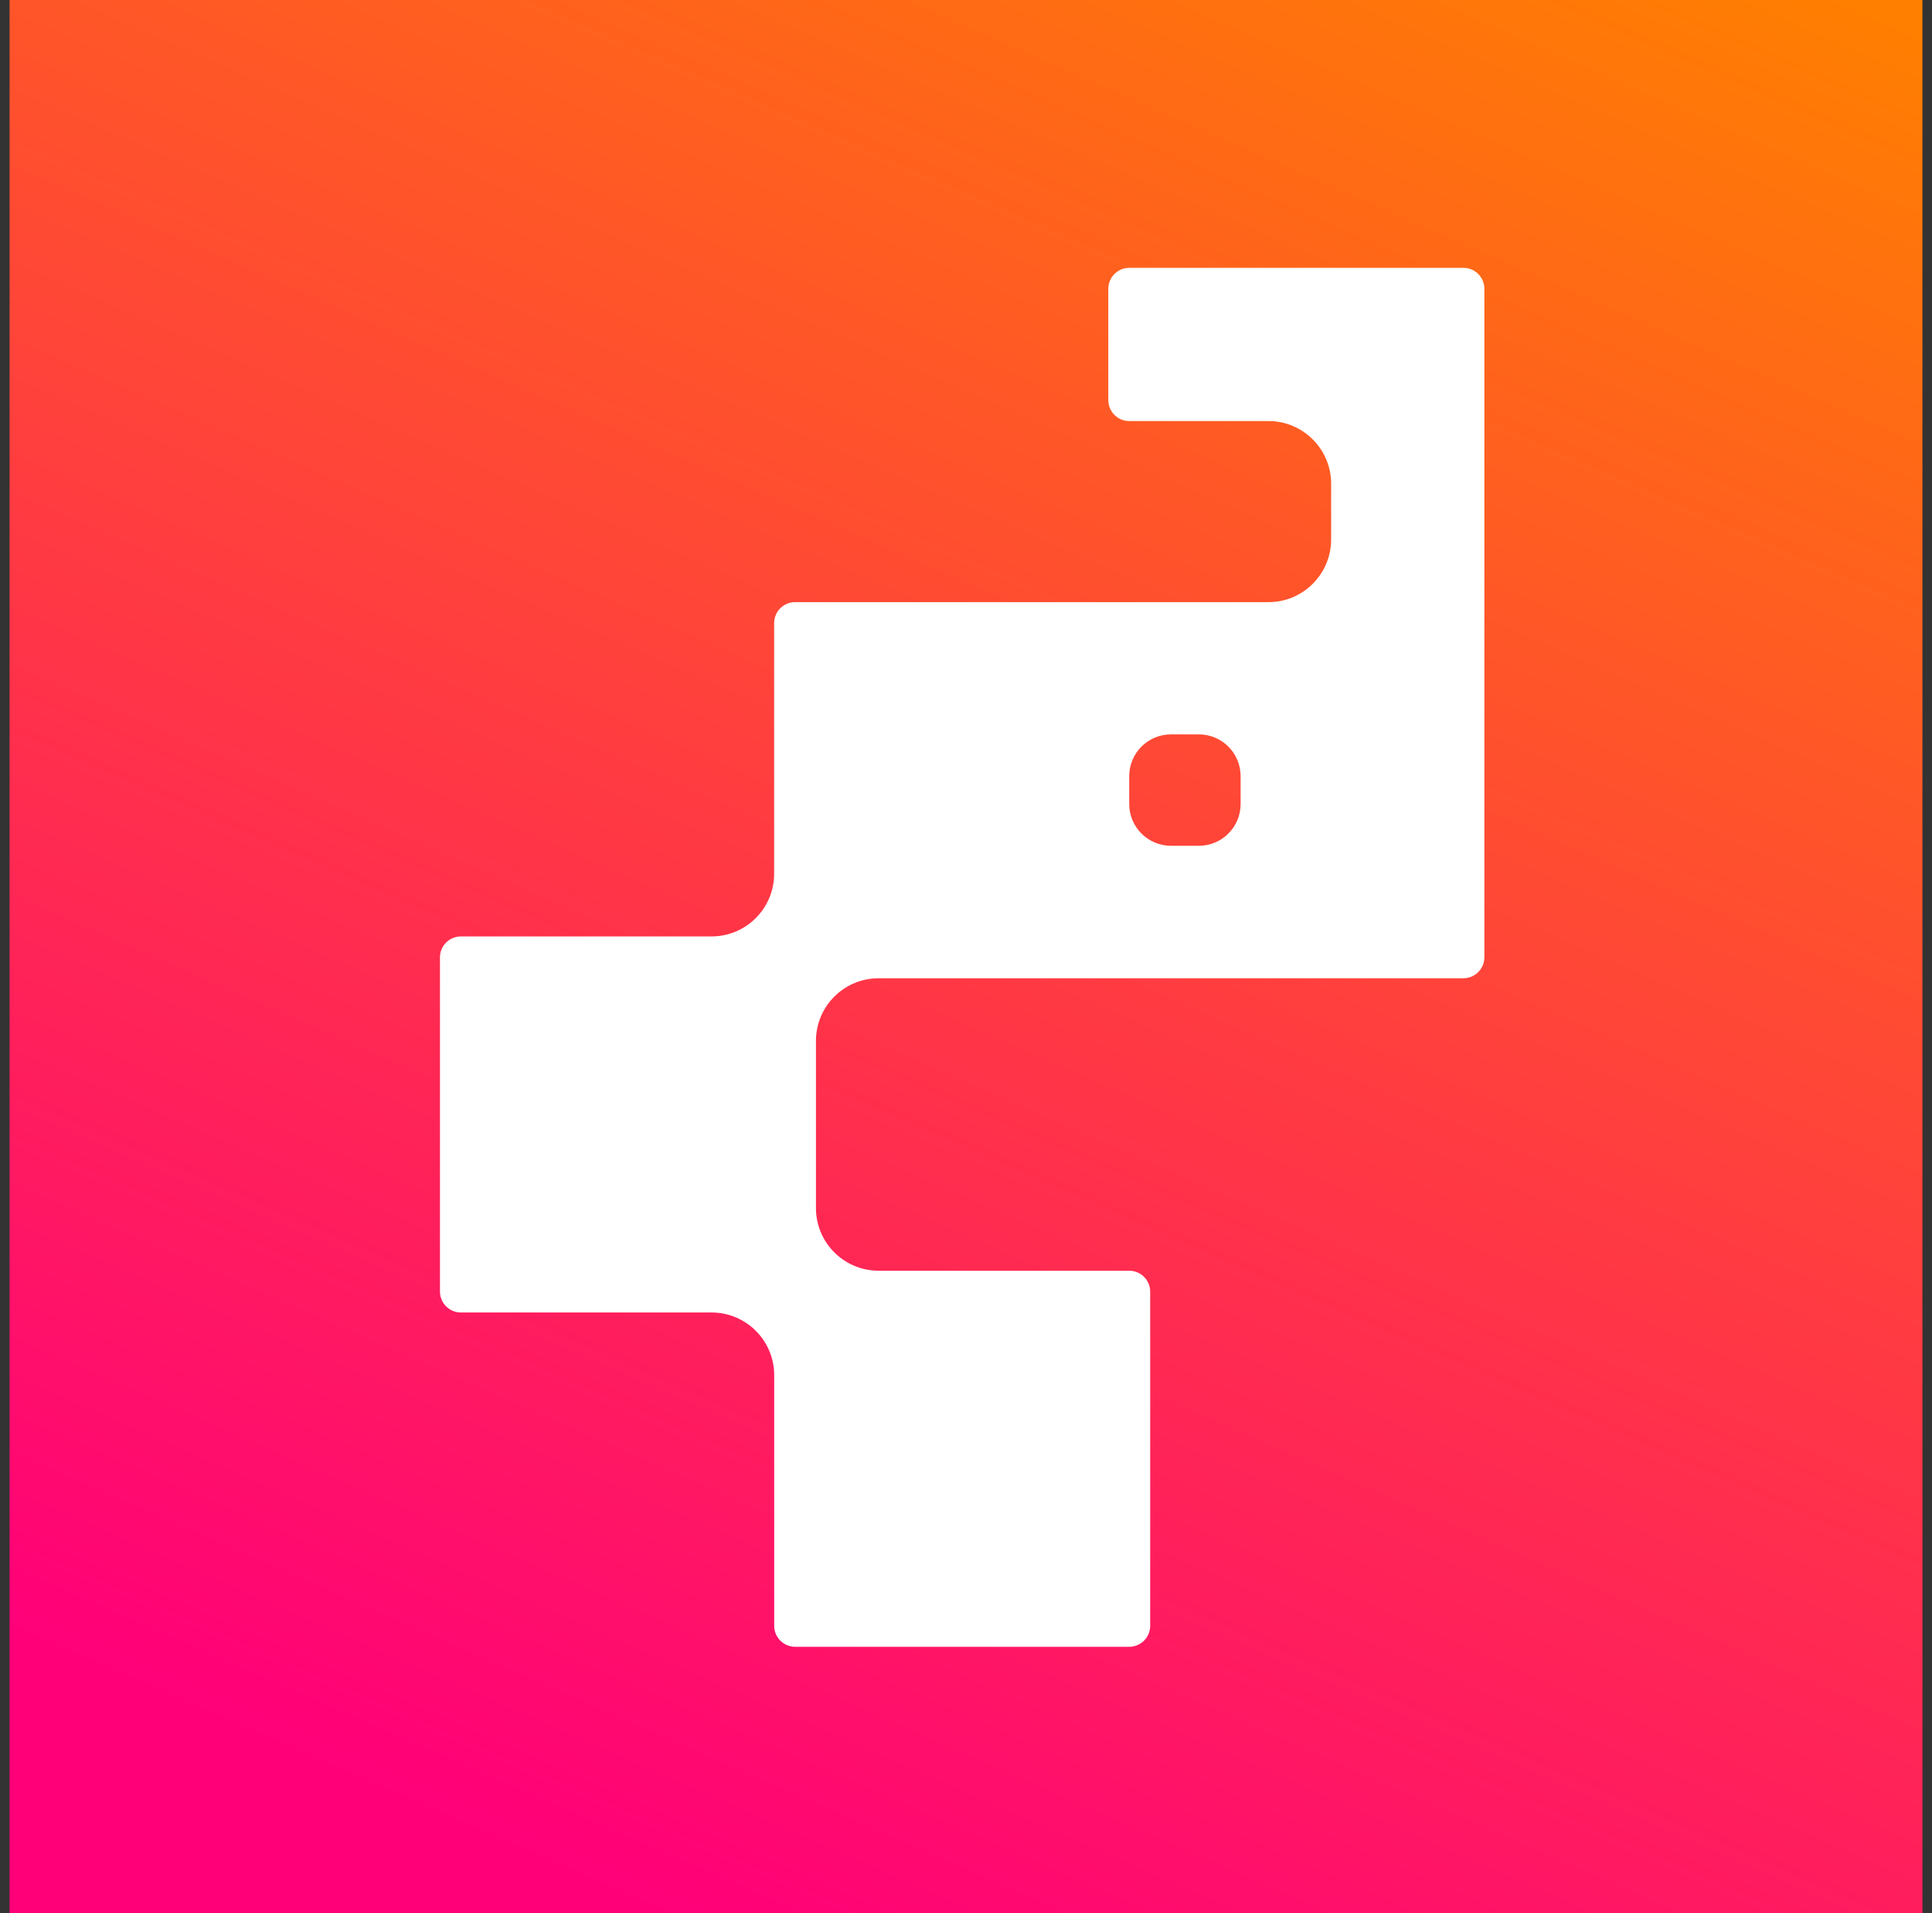 <svg width="101" height="100" viewBox="0 0 101 100" fill="none" xmlns="http://www.w3.org/2000/svg"><rect x="0" y="0" width="101" height="100" fill="#333333" stroke="none"/><script xmlns=""/>
<rect width="100" height="100" transform="translate(0.5)" fill="url(#paint0_linear_4941_6595)"/>
<path d="M76.503 14H59.033C58.433 14 57.94 14.489 57.94 15.093V20.915C57.94 21.516 58.43 22.008 59.033 22.008H66.312C68.12 22.008 69.588 23.474 69.588 25.284V28.197C69.588 30.005 68.123 31.473 66.312 31.473H41.563C40.962 31.473 40.47 31.962 40.47 32.566V45.67C40.47 47.478 39.005 48.946 37.194 48.946H24.093C23.492 48.946 23 49.436 23 50.039V67.509C23 68.11 23.489 68.602 24.093 68.602H37.197C39.005 68.602 40.473 70.067 40.473 71.878V84.982C40.473 85.583 40.962 86.075 41.566 86.075H59.036C59.637 86.075 60.129 85.586 60.129 84.982V67.512C60.129 66.912 59.64 66.419 59.036 66.419H45.932C44.124 66.419 42.656 64.954 42.656 63.143V54.408C42.656 52.6 44.121 51.132 45.932 51.132H76.506C77.107 51.132 77.599 50.643 77.599 50.039V15.093C77.599 14.492 77.11 14 76.506 14H76.503ZM64.856 42.025C64.856 43.232 63.877 44.208 62.672 44.208H61.216C60.009 44.208 59.033 43.229 59.033 42.025V40.568C59.033 39.361 60.012 38.385 61.216 38.385H62.672C63.88 38.385 64.856 39.364 64.856 40.568V42.025Z" fill="white"/>
<defs>
<linearGradient id="paint0_linear_4941_6595" x1="92.564" y1="-2.608" x2="45.408" y2="105.213" gradientUnits="userSpaceOnUse">
<stop stop-color="#FF8000"/>
<stop offset="1" stop-color="#FF0079"/>
</linearGradient>
</defs>
</svg>